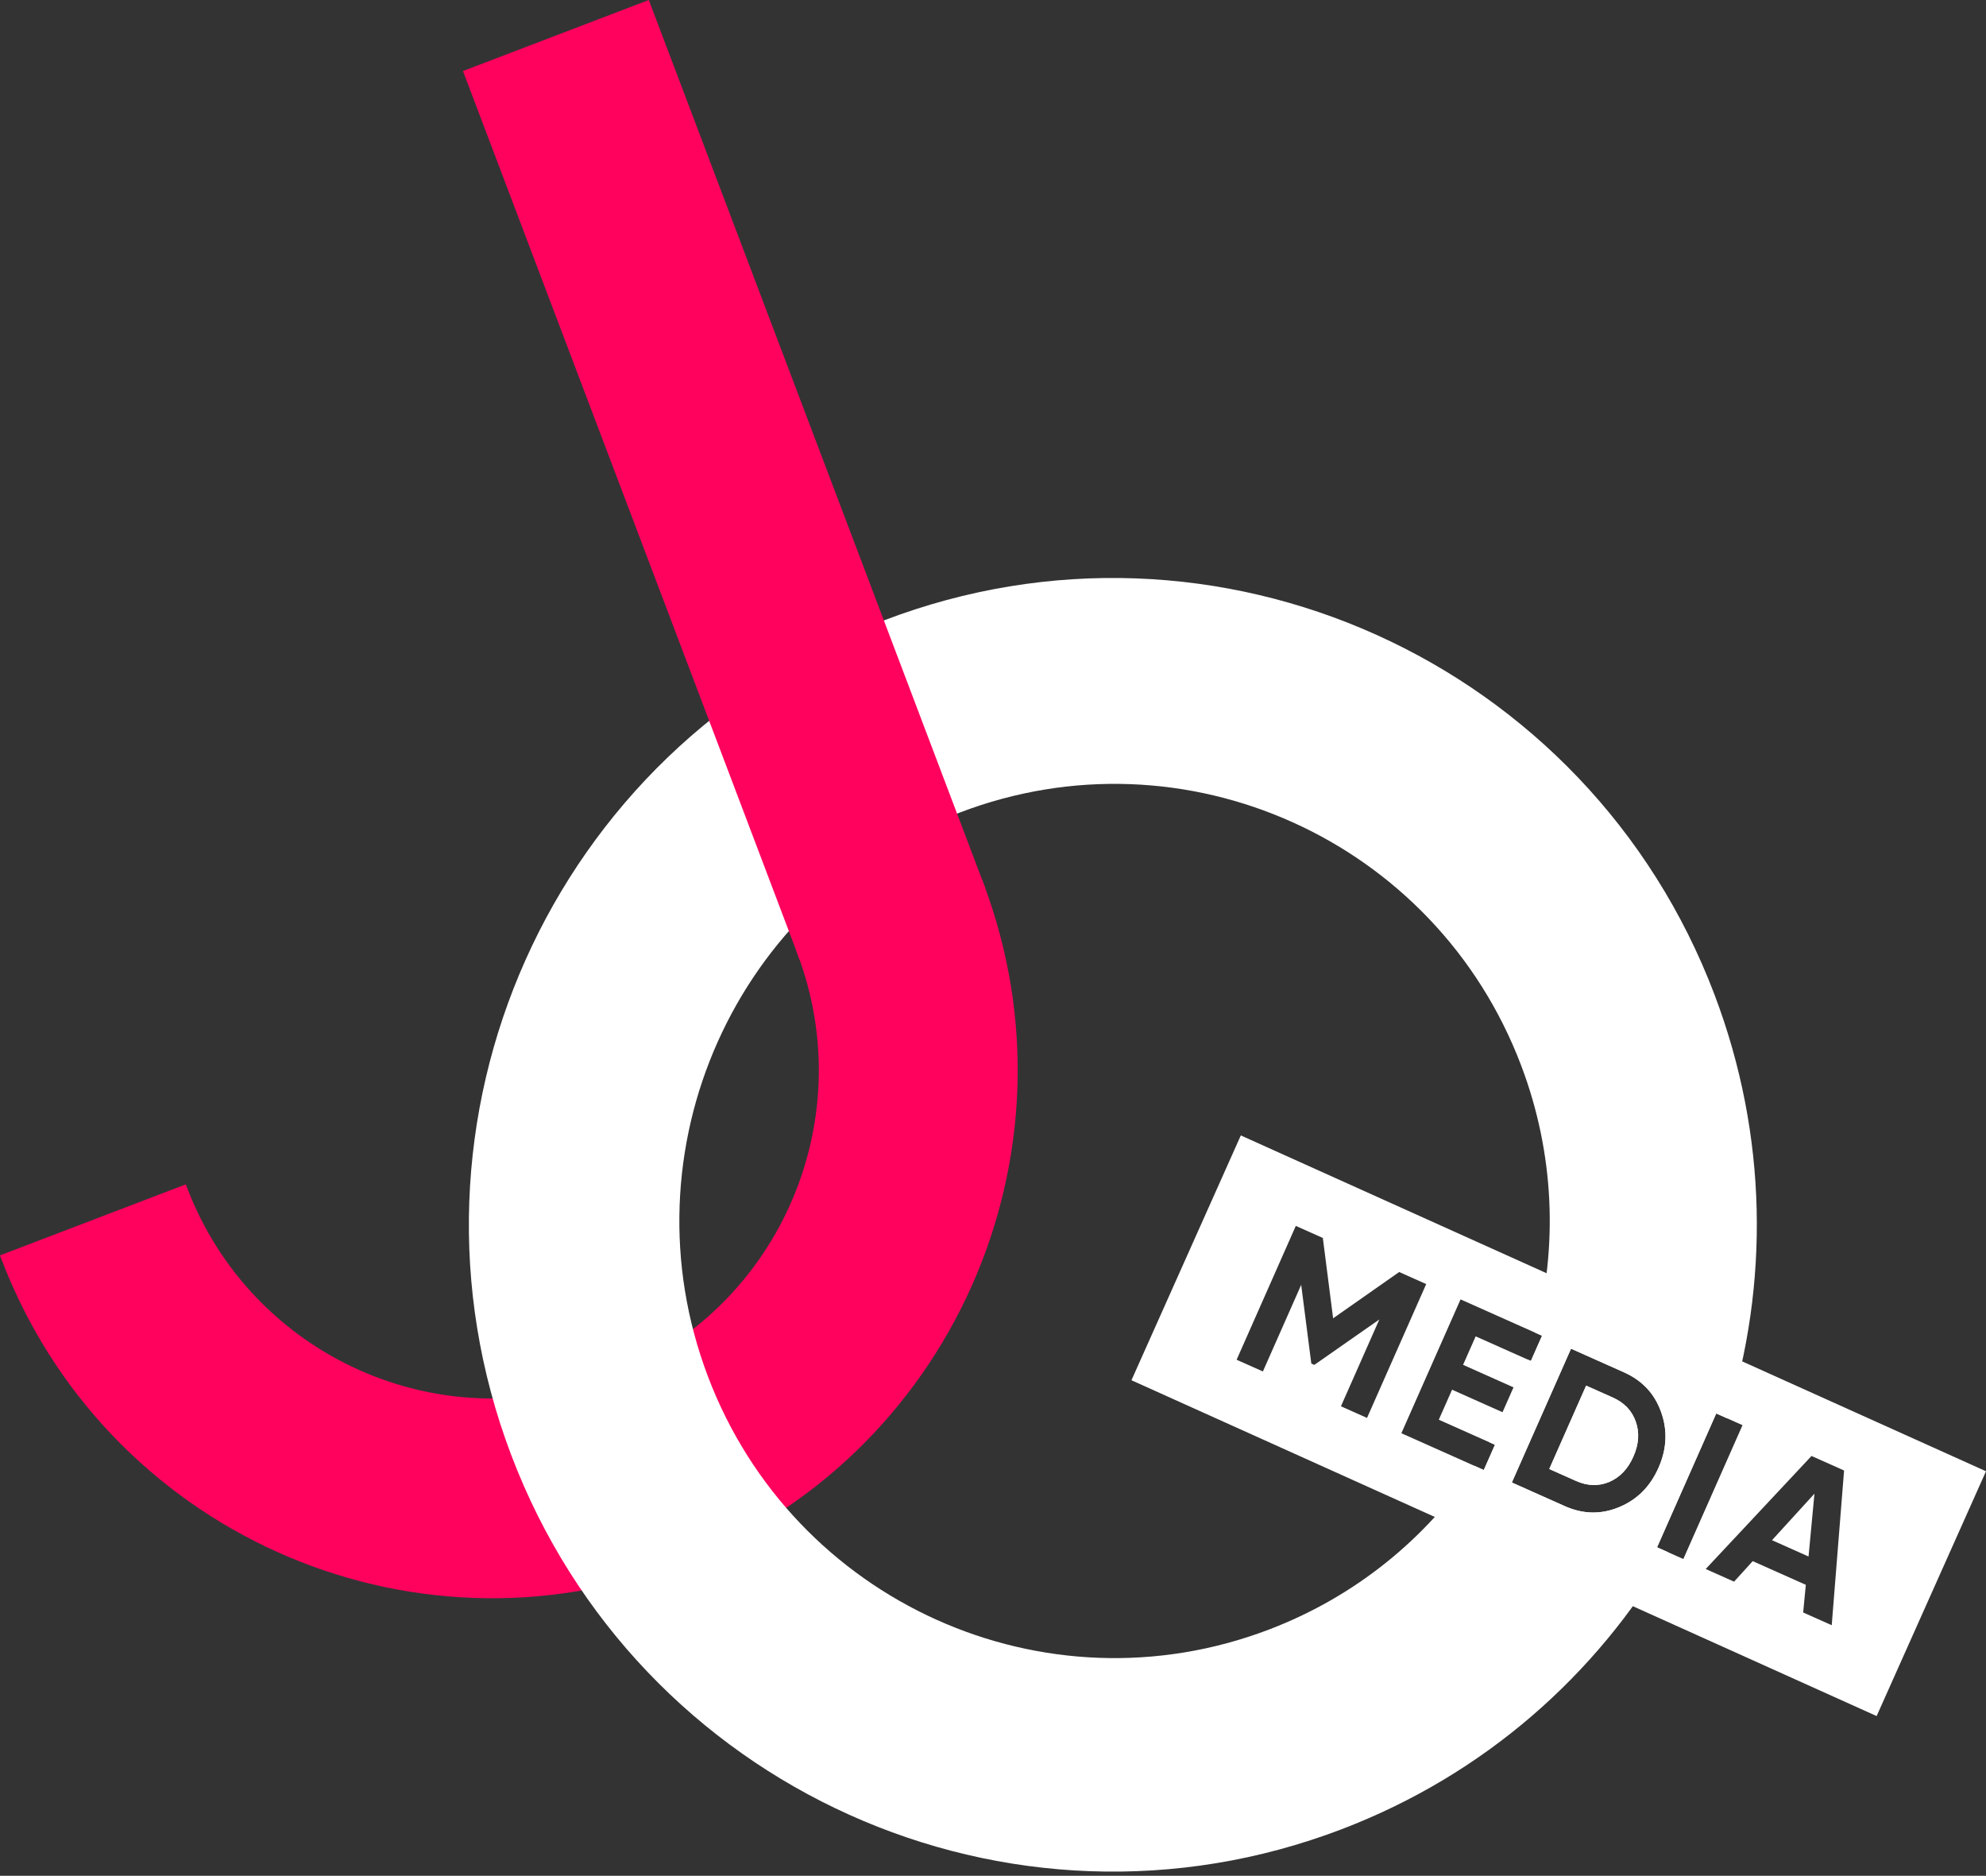 <?xml version="1.0" encoding="UTF-8"?> <svg xmlns="http://www.w3.org/2000/svg" width="377" height="356" viewBox="0 0 377 356" fill="none"><rect x="0" y="0" width="377" height="356" fill="#333333" stroke="none"/> <path fill-rule="evenodd" clip-rule="evenodd" d="M0 238.255C0.063 238.424 0.126 238.592 0.19 238.762C19.784 290.463 77.407 316.427 128.894 296.751C180.381 277.076 206.235 219.212 186.641 167.509C186.578 167.34 186.513 167.172 186.448 167.003L151.173 180.483C151.239 180.651 151.303 180.821 151.367 180.989C163.547 213.128 147.475 249.098 115.47 261.329C83.464 273.56 47.645 257.421 35.465 225.282C35.401 225.112 35.338 224.944 35.275 224.775L0 238.255Z" fill="#FF025E"></path> <path fill-rule="evenodd" clip-rule="evenodd" d="M316.646 294.587C303.061 317.858 281.78 336.81 254.72 347.15C191.636 371.258 121.036 339.447 97.029 276.101C73.022 212.753 104.7 141.856 167.783 117.749C230.867 93.642 301.467 125.452 325.475 188.8C335.636 215.615 335.82 243.783 327.869 269.181L325.793 268.255L314.558 293.656L316.646 294.587ZM279.971 278.231C270.78 291.886 257.455 302.935 240.949 309.242C198.318 325.532 150.607 304.035 134.383 261.226C118.159 218.416 139.567 170.504 182.199 154.212C224.83 137.92 272.542 159.418 288.765 202.227C295.153 219.084 295.708 236.731 291.429 252.927L292.723 253.505L290.604 258.295L289.919 257.99C288.092 263.475 285.699 268.759 282.784 273.749L283.787 274.197L281.67 278.987L279.971 278.231ZM315.324 267.974C314.091 264.498 311.74 261.987 308.271 260.441L298.226 255.959L286.992 281.36L297.036 285.841C300.505 287.388 303.936 287.457 307.331 286.045C310.748 284.643 313.248 282.152 314.831 278.572C316.416 274.993 316.58 271.459 315.324 267.974ZM305.466 281.259C303.451 282.098 301.348 282.03 299.155 281.051L294.096 278.795L301.095 262.975L306.152 265.231C308.345 266.209 309.802 267.741 310.521 269.829C311.253 271.894 311.1 274.098 310.061 276.446C309.024 278.792 307.493 280.396 305.466 281.259Z" fill="white"></path> <path fill-rule="evenodd" clip-rule="evenodd" d="M377 279.224L235.543 215.488L214.783 261.949L356.24 325.685L377 279.224ZM259.5 269.1L270.735 243.699L265.604 241.41L253.064 250.198L251.113 234.948L245.981 232.659L234.747 258.06L239.734 260.283L247.004 243.845L248.924 258.778L249.5 259.036L261.837 250.418L254.549 266.892L259.5 269.1ZM283.785 274.196L273.125 269.442L275.645 263.745L285.221 268.017L287.308 263.299L277.732 259.027L280.124 253.622L290.602 258.294L292.721 253.504L277.256 246.606L266.021 272.007L281.666 278.986L283.785 274.196ZM315.322 267.973C314.089 264.497 311.738 261.987 308.269 260.44L298.224 255.959L286.99 281.359L297.034 285.841C300.503 287.387 303.934 287.456 307.327 286.045C310.746 284.642 313.246 282.152 314.829 278.571C316.413 274.992 316.578 271.458 315.322 267.973ZM305.464 281.258C303.449 282.098 301.346 282.029 299.153 281.051L294.094 278.795L301.093 262.974L306.15 265.23C308.343 266.208 309.799 267.741 310.519 269.829C311.251 271.893 311.098 274.097 310.059 276.445C309.022 278.791 307.491 280.396 305.464 281.258ZM330.778 270.478L325.791 268.255L314.556 293.656L319.543 295.881L330.778 270.478ZM342.798 300.777L342.293 306.027L347.714 308.444L350.059 279.078L343.88 276.322L323.792 297.776L329.177 300.176L332.716 296.282L342.798 300.777ZM343.314 295.404L336.377 292.309L344.435 283.478L343.314 295.404Z" fill="white"></path> <path d="M123.161 -0L87.887 13.48L151.797 182.121L187.071 168.641L123.161 -0Z" fill="#FF025E"></path> </svg> 